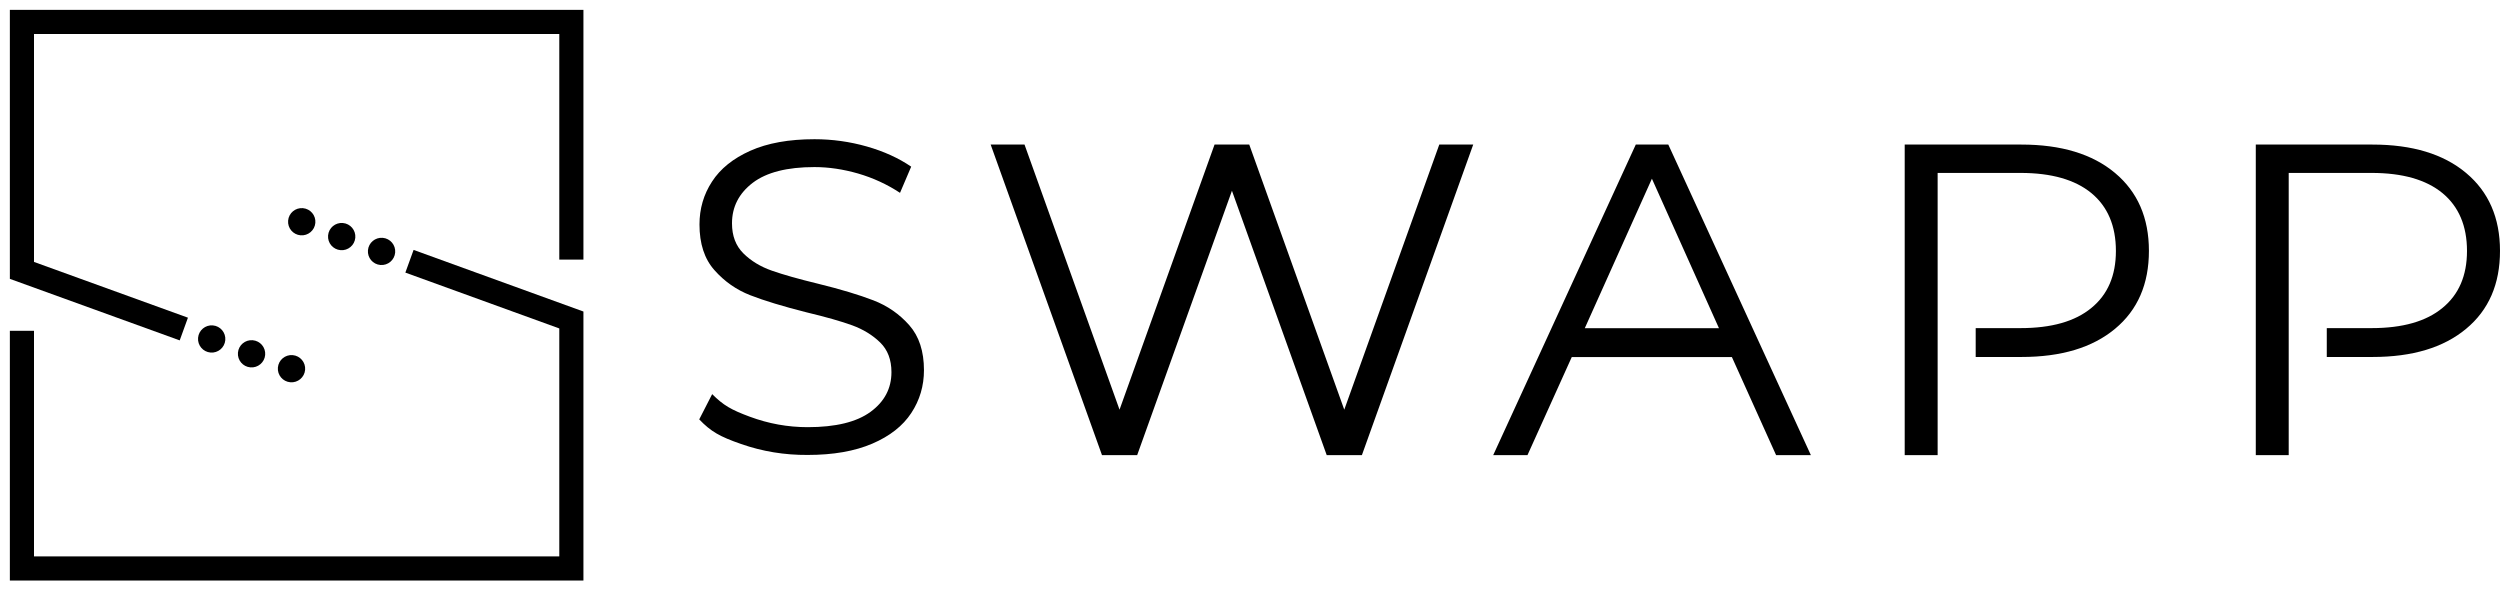 <svg width="663" height="157" viewBox="0 0 663 157" fill="none" xmlns="http://www.w3.org/2000/svg">
<path fill-rule="evenodd" clip-rule="evenodd" d="M2.615 2.615L154.726 2.615V68.846H148.325V9.016L9.017 9.016V69.464L49.84 84.252L47.659 90.27L2.615 73.953L2.615 2.615Z" fill="black"/>
<path d="M58.246 90.076C58.346 88.915 57.483 87.895 56.319 87.795C55.154 87.695 54.129 88.555 54.029 89.714C53.929 90.874 54.792 91.895 55.956 91.995C57.121 92.094 58.146 91.235 58.246 90.076Z" fill="black"/>
<path fill-rule="evenodd" clip-rule="evenodd" d="M55.53 89.843C55.502 90.168 55.745 90.465 56.086 90.494C56.427 90.524 56.718 90.273 56.746 89.947C56.774 89.621 56.531 89.325 56.189 89.296C55.848 89.266 55.558 89.517 55.53 89.843ZM55.827 93.495C53.839 93.325 52.356 91.58 52.528 89.586C52.7 87.592 54.46 86.124 56.448 86.295C58.437 86.465 59.919 88.21 59.747 90.204C59.575 92.198 57.815 93.666 55.827 93.495Z" fill="black"/>
<path d="M68.821 94.007C68.921 92.847 68.058 91.827 66.893 91.727C65.728 91.627 64.703 92.487 64.603 93.646C64.503 94.806 65.366 95.827 66.531 95.927C67.695 96.026 68.721 95.167 68.821 94.007Z" fill="black"/>
<path fill-rule="evenodd" clip-rule="evenodd" d="M66.104 93.775C66.076 94.1 66.319 94.397 66.66 94.426C67.001 94.456 67.292 94.205 67.32 93.879C67.348 93.553 67.105 93.257 66.763 93.228C66.422 93.198 66.132 93.449 66.104 93.775ZM66.401 97.427C64.413 97.257 62.93 95.512 63.102 93.518C63.275 91.524 65.034 90.056 67.022 90.227C69.01 90.397 70.494 92.141 70.322 94.136C70.15 96.13 68.389 97.598 66.401 97.427Z" fill="black"/>
<path d="M79.415 97.959C79.515 96.799 78.652 95.778 77.487 95.678C76.322 95.579 75.298 96.438 75.198 97.598C75.097 98.758 75.96 99.779 77.125 99.878C78.289 99.978 79.315 99.118 79.415 97.959Z" fill="black"/>
<path fill-rule="evenodd" clip-rule="evenodd" d="M76.698 97.726C76.67 98.052 76.913 98.348 77.255 98.378C77.596 98.407 77.886 98.156 77.914 97.83C77.942 97.505 77.699 97.208 77.358 97.179C77.016 97.15 76.726 97.401 76.698 97.726ZM76.995 101.378C75.007 101.209 73.524 99.464 73.697 97.47C73.869 95.475 75.629 94.008 77.617 94.178C79.605 94.348 81.088 96.093 80.916 98.087C80.743 100.081 78.983 101.549 76.995 101.378Z" fill="black"/>
<path fill-rule="evenodd" clip-rule="evenodd" d="M109.684 66.277L154.726 82.617V153.954H2.615L2.615 87.722L9.017 87.722V147.553H148.325V87.103L107.501 72.294L109.684 66.277Z" fill="black"/>
<path d="M103.298 66.853C103.398 65.694 102.535 64.672 101.371 64.573C100.206 64.473 99.181 65.332 99.081 66.492C98.981 67.652 99.844 68.673 101.009 68.772C102.173 68.872 103.198 68.013 103.298 66.853Z" fill="black"/>
<path fill-rule="evenodd" clip-rule="evenodd" d="M100.582 66.62C100.554 66.946 100.796 67.243 101.138 67.272C101.479 67.301 101.769 67.05 101.797 66.724C101.826 66.399 101.583 66.102 101.241 66.073C100.9 66.044 100.61 66.295 100.582 66.62ZM100.879 70.273C98.891 70.103 97.408 68.358 97.58 66.364C97.752 64.369 99.512 62.902 101.5 63.072C103.488 63.242 104.971 64.987 104.799 66.981C104.627 68.975 102.867 70.443 100.879 70.273Z" fill="black"/>
<path d="M92.725 62.921C92.825 61.761 91.962 60.74 90.797 60.641C89.632 60.541 88.607 61.4 88.507 62.56C88.407 63.72 89.27 64.741 90.435 64.84C91.599 64.94 92.625 64.081 92.725 62.921Z" fill="black"/>
<path fill-rule="evenodd" clip-rule="evenodd" d="M90.008 62.688C89.98 63.014 90.223 63.311 90.564 63.34C90.906 63.369 91.196 63.118 91.224 62.792C91.252 62.467 91.009 62.17 90.668 62.141C90.326 62.112 90.036 62.363 90.008 62.688ZM90.305 66.341C88.317 66.171 86.834 64.426 87.007 62.432C87.178 60.438 88.939 58.97 90.926 59.14C92.914 59.311 94.397 61.056 94.226 63.05C94.053 65.043 92.293 66.511 90.305 66.341Z" fill="black"/>
<path d="M82.128 58.983C82.228 57.824 81.365 56.803 80.2 56.703C79.036 56.603 78.011 57.463 77.911 58.623C77.811 59.782 78.674 60.803 79.838 60.903C81.003 61.003 82.028 60.143 82.128 58.983Z" fill="black"/>
<path fill-rule="evenodd" clip-rule="evenodd" d="M79.411 58.751C79.383 59.076 79.626 59.373 79.968 59.402C80.309 59.431 80.599 59.18 80.627 58.855C80.655 58.53 80.413 58.233 80.071 58.203C79.73 58.174 79.44 58.425 79.411 58.751ZM79.709 62.403C77.721 62.233 76.237 60.488 76.41 58.494C76.582 56.5 78.342 55.032 80.33 55.203C82.318 55.373 83.801 57.118 83.629 59.112C83.457 61.106 81.697 62.573 79.709 62.403Z" fill="black"/>
<path d="M459.297 94.692H416.832L405.091 120.694H396.001L433.81 38.339H442.432L480.241 120.694H471.017L459.297 94.692ZM455.867 87.038L438.087 47.391L420.286 87.038H455.867Z" fill="black"/>
<path d="M196.531 117.745C190.895 115.793 188.51 114.439 185.436 111.222L188.867 104.522C191.852 107.495 193.88 108.671 198.848 110.512C203.817 112.354 208.919 113.285 214.199 113.285C221.596 113.285 227.166 111.932 230.864 109.225C234.562 106.519 236.412 103.014 236.412 98.687C236.412 95.381 235.409 92.763 233.404 90.811C231.399 88.859 228.926 87.35 226.029 86.285C223.111 85.22 219.056 84.066 213.865 82.824C207.649 81.249 202.68 79.74 198.982 78.298C195.283 76.856 192.12 74.637 189.469 71.642C186.817 68.669 185.503 64.631 185.503 59.528C185.503 55.379 186.594 51.586 188.822 48.169C191.028 44.752 194.414 42.023 198.982 39.982C203.549 37.941 209.231 36.92 216.004 36.92C220.727 36.92 225.361 37.564 229.884 38.851C234.407 40.137 238.328 41.934 241.647 44.197L238.684 51.142C235.209 48.857 231.51 47.17 227.567 46.017C223.624 44.885 219.769 44.308 215.981 44.308C208.74 44.308 203.282 45.706 199.628 48.479C195.974 51.275 194.125 54.847 194.125 59.24C194.125 62.545 195.127 65.186 197.133 67.183C199.138 69.179 201.656 70.71 204.686 71.775C207.716 72.84 211.792 73.993 216.917 75.236C222.977 76.722 227.879 78.209 231.621 79.651C235.364 81.093 238.528 83.29 241.135 86.241C243.742 89.191 245.034 93.163 245.034 98.177C245.034 102.326 243.92 106.119 241.67 109.536C239.42 112.953 235.988 115.66 231.332 117.656C226.676 119.653 220.972 120.652 214.199 120.652C208.049 120.696 202.168 119.719 196.531 117.745Z" fill="black"/>
<path d="M381.697 38.339L356.499 108.647L331.301 38.339H322.099L296.901 108.647L271.703 38.339H262.724L292.245 120.694H301.58L326.711 50.586L351.842 120.694H361.178L390.698 38.339H381.697Z" fill="black"/>
<path d="M560.893 45.86C554.9 40.846 546.634 38.339 536.074 38.339H505.127V120.694H513.861V45.86H535.851C544.05 45.86 550.31 47.657 554.633 51.207C558.955 54.779 561.138 59.904 561.138 66.56C561.138 73.083 558.977 78.119 554.633 81.668C550.31 85.241 544.05 87.016 535.851 87.016H523.953V94.67H536.096C546.656 94.67 554.922 92.185 560.915 87.193C566.909 82.223 569.894 75.323 569.894 66.538C569.894 57.752 566.887 50.874 560.893 45.86Z" fill="black"/>
<path d="M653.997 45.86C648.007 40.846 639.743 38.339 629.181 38.339H598.235V120.695H606.965V45.86H628.96C637.155 45.86 643.418 47.657 647.739 51.207C652.06 54.779 654.247 59.904 654.247 66.56C654.247 73.083 652.084 78.119 647.739 81.668C643.418 85.241 637.155 87.016 628.96 87.016H617.061V94.67H629.204C639.766 94.67 648.03 92.185 654.02 87.193C660.017 82.223 663 75.323 663 66.538C663 57.752 659.993 50.874 653.997 45.86Z" fill="black"/>
</svg>
